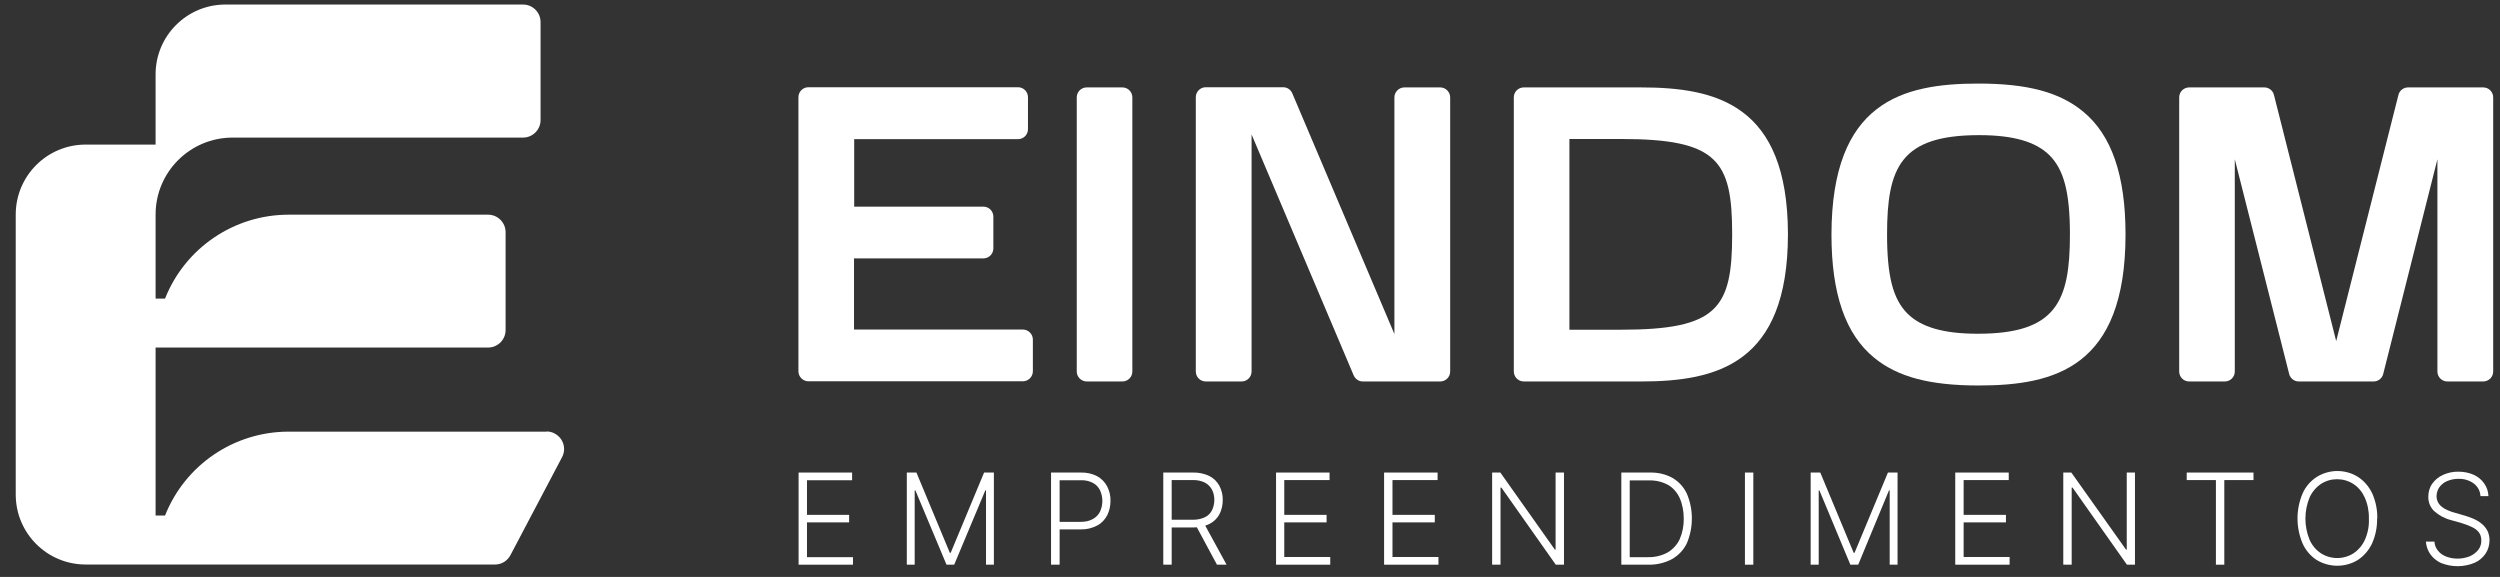 <svg width="143" height="33" viewBox="0 0 143 33" fill="none" xmlns="http://www.w3.org/2000/svg">
<rect x="0" y="0" width="143" height="33" fill="#333333" stroke="none"/>
<path d="M45.68 32.3H48.79V31.87H46.16V29.88H48.57V29.45H46.16V27.47H48.74V27.03H45.68V32.3Z" fill="white"/>
<path d="M56.29 27.03L54.38 31.62H54.33L52.42 27.03H51.87V32.3H52.32V28.05H52.36L54.14 32.3H54.58L56.36 28.05H56.4V32.3H56.85V27.03H56.29Z" fill="white"/>
<path d="M60.12 32.3V27.03H61.82C62.15 27.02 62.47 27.09 62.76 27.24C63 27.37 63.2 27.58 63.33 27.82C63.46 28.08 63.53 28.36 63.52 28.65C63.52 28.94 63.46 29.22 63.33 29.48C63.2 29.72 63.01 29.93 62.76 30.06C62.47 30.21 62.15 30.29 61.83 30.28H60.5V29.85H61.82C62.06 29.85 62.3 29.81 62.51 29.69C62.69 29.59 62.83 29.45 62.92 29.27C63.1 28.88 63.1 28.43 62.92 28.04C62.83 27.86 62.69 27.71 62.51 27.62C62.3 27.51 62.06 27.46 61.82 27.47H60.61V32.3H60.12Z" fill="white"/>
<path d="M66.54 32.3V27.03H68.24C68.56 27.02 68.89 27.09 69.18 27.23C69.42 27.35 69.62 27.55 69.75 27.79C69.88 28.04 69.95 28.32 69.94 28.61C69.94 28.89 69.88 29.17 69.75 29.42C69.62 29.66 69.42 29.85 69.18 29.97C68.89 30.11 68.57 30.18 68.25 30.17H66.8V29.73H68.23C68.47 29.73 68.7 29.69 68.91 29.59C69.09 29.51 69.23 29.37 69.32 29.2C69.41 29.02 69.46 28.81 69.46 28.6C69.46 28.39 69.42 28.18 69.32 28C69.23 27.83 69.08 27.69 68.91 27.6C68.7 27.5 68.46 27.45 68.22 27.46H67.02V32.3H66.54ZM68.86 29.92L70.16 32.3H69.61L68.33 29.92H68.87H68.86Z" fill="white"/>
<path d="M72.99 27.03V32.3H76.09V31.86H73.46V29.88H75.88V29.45H73.46V27.46H76.05V27.03H72.99Z" fill="white"/>
<path d="M79.17 27.03V32.3H82.28V31.86H79.65V29.88H82.07V29.45H79.65V27.46H82.23V27.03H79.17Z" fill="white"/>
<path d="M88.98 27.03V31.44H88.94L85.82 27.03H85.35V32.3H85.83V27.89H85.88L88.99 32.3H89.46V27.03H88.98Z" fill="white"/>
<path d="M94.28 32.3H92.74V27.03H94.38C94.83 27.02 95.28 27.12 95.67 27.34C96.03 27.55 96.31 27.86 96.49 28.24C96.87 29.14 96.87 30.17 96.49 31.07C96.31 31.45 96.01 31.77 95.64 31.98C95.23 32.2 94.76 32.31 94.29 32.3M93.22 31.87H94.25C94.65 31.88 95.04 31.79 95.39 31.6C95.69 31.42 95.93 31.16 96.08 30.84C96.24 30.47 96.32 30.06 96.31 29.66C96.31 29.26 96.24 28.86 96.08 28.49C95.94 28.18 95.71 27.91 95.42 27.74C95.09 27.56 94.72 27.47 94.34 27.48H93.22V31.88V31.87Z" fill="white"/>
<path d="M100.29 27.03H99.81V32.3H100.29V27.03Z" fill="white"/>
<path d="M107.99 27.03L106.08 31.62H106.03L104.12 27.03H103.57V32.3H104.03V28.05H104.07L105.84 32.3H106.29L108.05 28.05H108.09V32.3H108.54V27.03H107.99Z" fill="white"/>
<path d="M111.84 27.03V32.3H114.95V31.86H112.32V29.88H114.74V29.45H112.32V27.46H114.9V27.03H111.84Z" fill="white"/>
<path d="M121.65 27.03V31.44H121.61L118.48 27.03H118.02V32.3H118.5V27.89H118.55L121.66 32.3H122.12V27.03H121.65Z" fill="white"/>
<path d="M125.08 27.03V27.46H126.75V32.3H127.23V27.46H128.9V27.03H125.08Z" fill="white"/>
<path d="M135.97 29.66C135.98 30.15 135.88 30.64 135.68 31.09C135.5 31.47 135.22 31.8 134.87 32.03C134.15 32.47 133.24 32.47 132.51 32.03C132.16 31.8 131.88 31.47 131.71 31.09C131.32 30.17 131.32 29.14 131.71 28.22C131.88 27.84 132.16 27.51 132.52 27.28C133.24 26.83 134.16 26.83 134.88 27.28C135.23 27.51 135.51 27.84 135.69 28.22C135.89 28.67 135.99 29.16 135.98 29.65M135.5 29.66C135.51 29.24 135.43 28.83 135.26 28.45C135.12 28.14 134.9 27.87 134.61 27.68C134.04 27.32 133.32 27.32 132.76 27.68C132.48 27.87 132.25 28.14 132.11 28.45C131.79 29.23 131.79 30.1 132.11 30.88C132.25 31.19 132.47 31.46 132.76 31.65C133.33 32.01 134.05 32.01 134.62 31.65C134.9 31.46 135.13 31.19 135.27 30.88C135.44 30.5 135.52 30.08 135.5 29.67" fill="white"/>
<path d="M141.88 28.35C141.86 28.07 141.72 27.819 141.49 27.649C141.24 27.469 140.93 27.379 140.62 27.389C140.4 27.389 140.18 27.43 139.97 27.52C139.8 27.59 139.64 27.72 139.53 27.87C139.43 28.02 139.37 28.199 139.37 28.379C139.37 28.509 139.4 28.63 139.46 28.739C139.52 28.849 139.6 28.939 139.7 29.009C139.8 29.09 139.92 29.149 140.04 29.199C140.16 29.249 140.29 29.3 140.42 29.33L140.97 29.489C141.14 29.54 141.31 29.599 141.47 29.669C141.64 29.739 141.79 29.829 141.93 29.939C142.07 30.049 142.18 30.18 142.27 30.34C142.36 30.51 142.4 30.709 142.4 30.899C142.4 31.169 142.33 31.429 142.18 31.659C142.02 31.889 141.81 32.079 141.55 32.189C140.94 32.449 140.25 32.449 139.64 32.209C139.39 32.099 139.18 31.929 139.02 31.709C138.87 31.499 138.78 31.239 138.76 30.98H139.25C139.26 31.169 139.33 31.36 139.46 31.509C139.58 31.66 139.75 31.77 139.93 31.84C140.37 32 140.84 31.989 141.27 31.82C141.46 31.739 141.63 31.609 141.76 31.449C141.88 31.289 141.94 31.099 141.93 30.899C141.93 30.739 141.89 30.579 141.79 30.449C141.69 30.319 141.55 30.219 141.4 30.149C141.22 30.059 141.02 29.989 140.83 29.929L140.2 29.75C139.84 29.66 139.51 29.48 139.24 29.239C139.01 29.02 138.89 28.719 138.9 28.409C138.9 28.139 138.97 27.879 139.13 27.659C139.29 27.439 139.5 27.269 139.75 27.159C140.03 27.039 140.32 26.97 140.63 26.98C140.93 26.98 141.23 27.039 141.5 27.159C141.74 27.269 141.95 27.439 142.1 27.659C142.25 27.869 142.33 28.119 142.34 28.379H141.89L141.88 28.35Z" fill="white"/>
<path d="M31.27 24.69H16.51C13.39 24.69 10.59 26.59 9.44 29.49H8.9V19.88H27.92C28.47 19.88 28.92 19.43 28.92 18.88V13.28C28.92 12.73 28.47 12.28 27.92 12.28H16.51C13.39 12.28 10.59 14.18 9.44 17.08H8.9V12.27C8.9 9.84 10.87 7.87 13.31 7.87H29.92C30.47 7.87 30.92 7.42 30.92 6.87V1.26C30.92 0.71 30.47 0.26 29.92 0.26H12.89C10.69 0.26 8.9 2.05 8.9 4.25V8.27H4.9C2.69 8.27 0.9 10.06 0.9 12.27V28.29C0.9 30.5 2.69 32.29 4.9 32.29H28.32C28.69 32.29 29.03 32.08 29.2 31.75L32.15 26.15C32.41 25.66 32.22 25.06 31.73 24.8C31.59 24.72 31.43 24.68 31.27 24.68" fill="white"/>
<path d="M48.86 14.78H56.25C56.56 14.78 56.82 14.53 56.82 14.21V12.39C56.82 12.08 56.57 11.82 56.25 11.82H48.86V7.96H58.23C58.54 7.96 58.8 7.71 58.8 7.39V5.56C58.8 5.25 58.55 4.99 58.23 4.99H46.24C45.93 4.99 45.67 5.24 45.67 5.56V21.24C45.67 21.55 45.93 21.81 46.24 21.81H58.51C58.82 21.81 59.08 21.55 59.08 21.24V19.42C59.08 19.11 58.82 18.85 58.51 18.85H48.85V14.76L48.86 14.78Z" fill="white"/>
<path d="M62.16 21.82H64.2C64.51 21.82 64.77 21.57 64.77 21.25V5.57C64.77 5.26 64.52 5 64.2 5H62.16C61.85 5 61.59 5.25 61.59 5.57V21.25C61.59 21.56 61.85 21.82 62.16 21.82Z" fill="white"/>
<path d="M79.77 19.13L73.92 5.34C73.83 5.13 73.63 4.99 73.4 4.99H68.97C68.66 4.99 68.4 5.24 68.4 5.56V21.25C68.4 21.56 68.65 21.82 68.97 21.82H71.02C71.33 21.82 71.59 21.57 71.59 21.25V7.69L77.43 21.47C77.52 21.68 77.73 21.82 77.95 21.82H82.38C82.69 21.82 82.95 21.57 82.95 21.25V5.57C82.95 5.26 82.69 5 82.38 5H80.33C80.02 5 79.76 5.26 79.76 5.57V19.12L79.77 19.13Z" fill="white"/>
<path d="M137.19 5.43L133.63 19.51L130.07 5.43C130.01 5.18 129.78 5 129.52 5H125.22C124.91 5 124.65 5.25 124.65 5.57V21.25C124.65 21.56 124.9 21.82 125.22 21.82H127.26C127.57 21.82 127.83 21.57 127.83 21.25V9.11L130.94 21.39C131 21.64 131.23 21.82 131.49 21.82H135.77C136.03 21.82 136.26 21.64 136.32 21.39L139.42 9.11V21.25C139.42 21.56 139.67 21.82 139.99 21.82H142.04C142.35 21.82 142.61 21.57 142.61 21.25V5.57C142.61 5.26 142.36 5 142.04 5H137.74C137.48 5 137.25 5.18 137.19 5.43Z" fill="white"/>
<path d="M102.27 13.34C102.24 6.01 98.21 5 93.86 5H87.16C86.85 5 86.59 5.25 86.59 5.57V21.25C86.59 21.56 86.85 21.82 87.16 21.82H93.86C98.22 21.82 102.26 20.8 102.27 13.42V13.34ZM99.08 13.41C99.08 17.64 98.24 18.86 92.72 18.86H89.77V7.95H92.72C98.25 7.95 99.08 9.18 99.08 13.4" fill="white"/>
<path d="M119.14 6.37C117.8 5.27 115.96 4.78 113.17 4.78C108.81 4.78 104.77 5.83 104.76 13.42C104.76 16.81 105.56 19.12 107.2 20.46C108.54 21.56 110.38 22.05 113.17 22.05C117.54 22.05 121.58 21.01 121.58 13.41C121.58 10.02 120.78 7.71 119.14 6.37ZM118.4 13.41C118.4 17.25 117.61 19.08 113.17 19.09H113.14C111.18 19.09 109.9 18.72 109.11 17.94C108.28 17.11 107.94 15.8 107.94 13.41C107.94 9.57 108.72 7.74 113.17 7.73H113.2C115.16 7.73 116.44 8.1 117.23 8.88C118.06 9.71 118.4 11.02 118.4 13.41Z" fill="white"/>
</svg>
